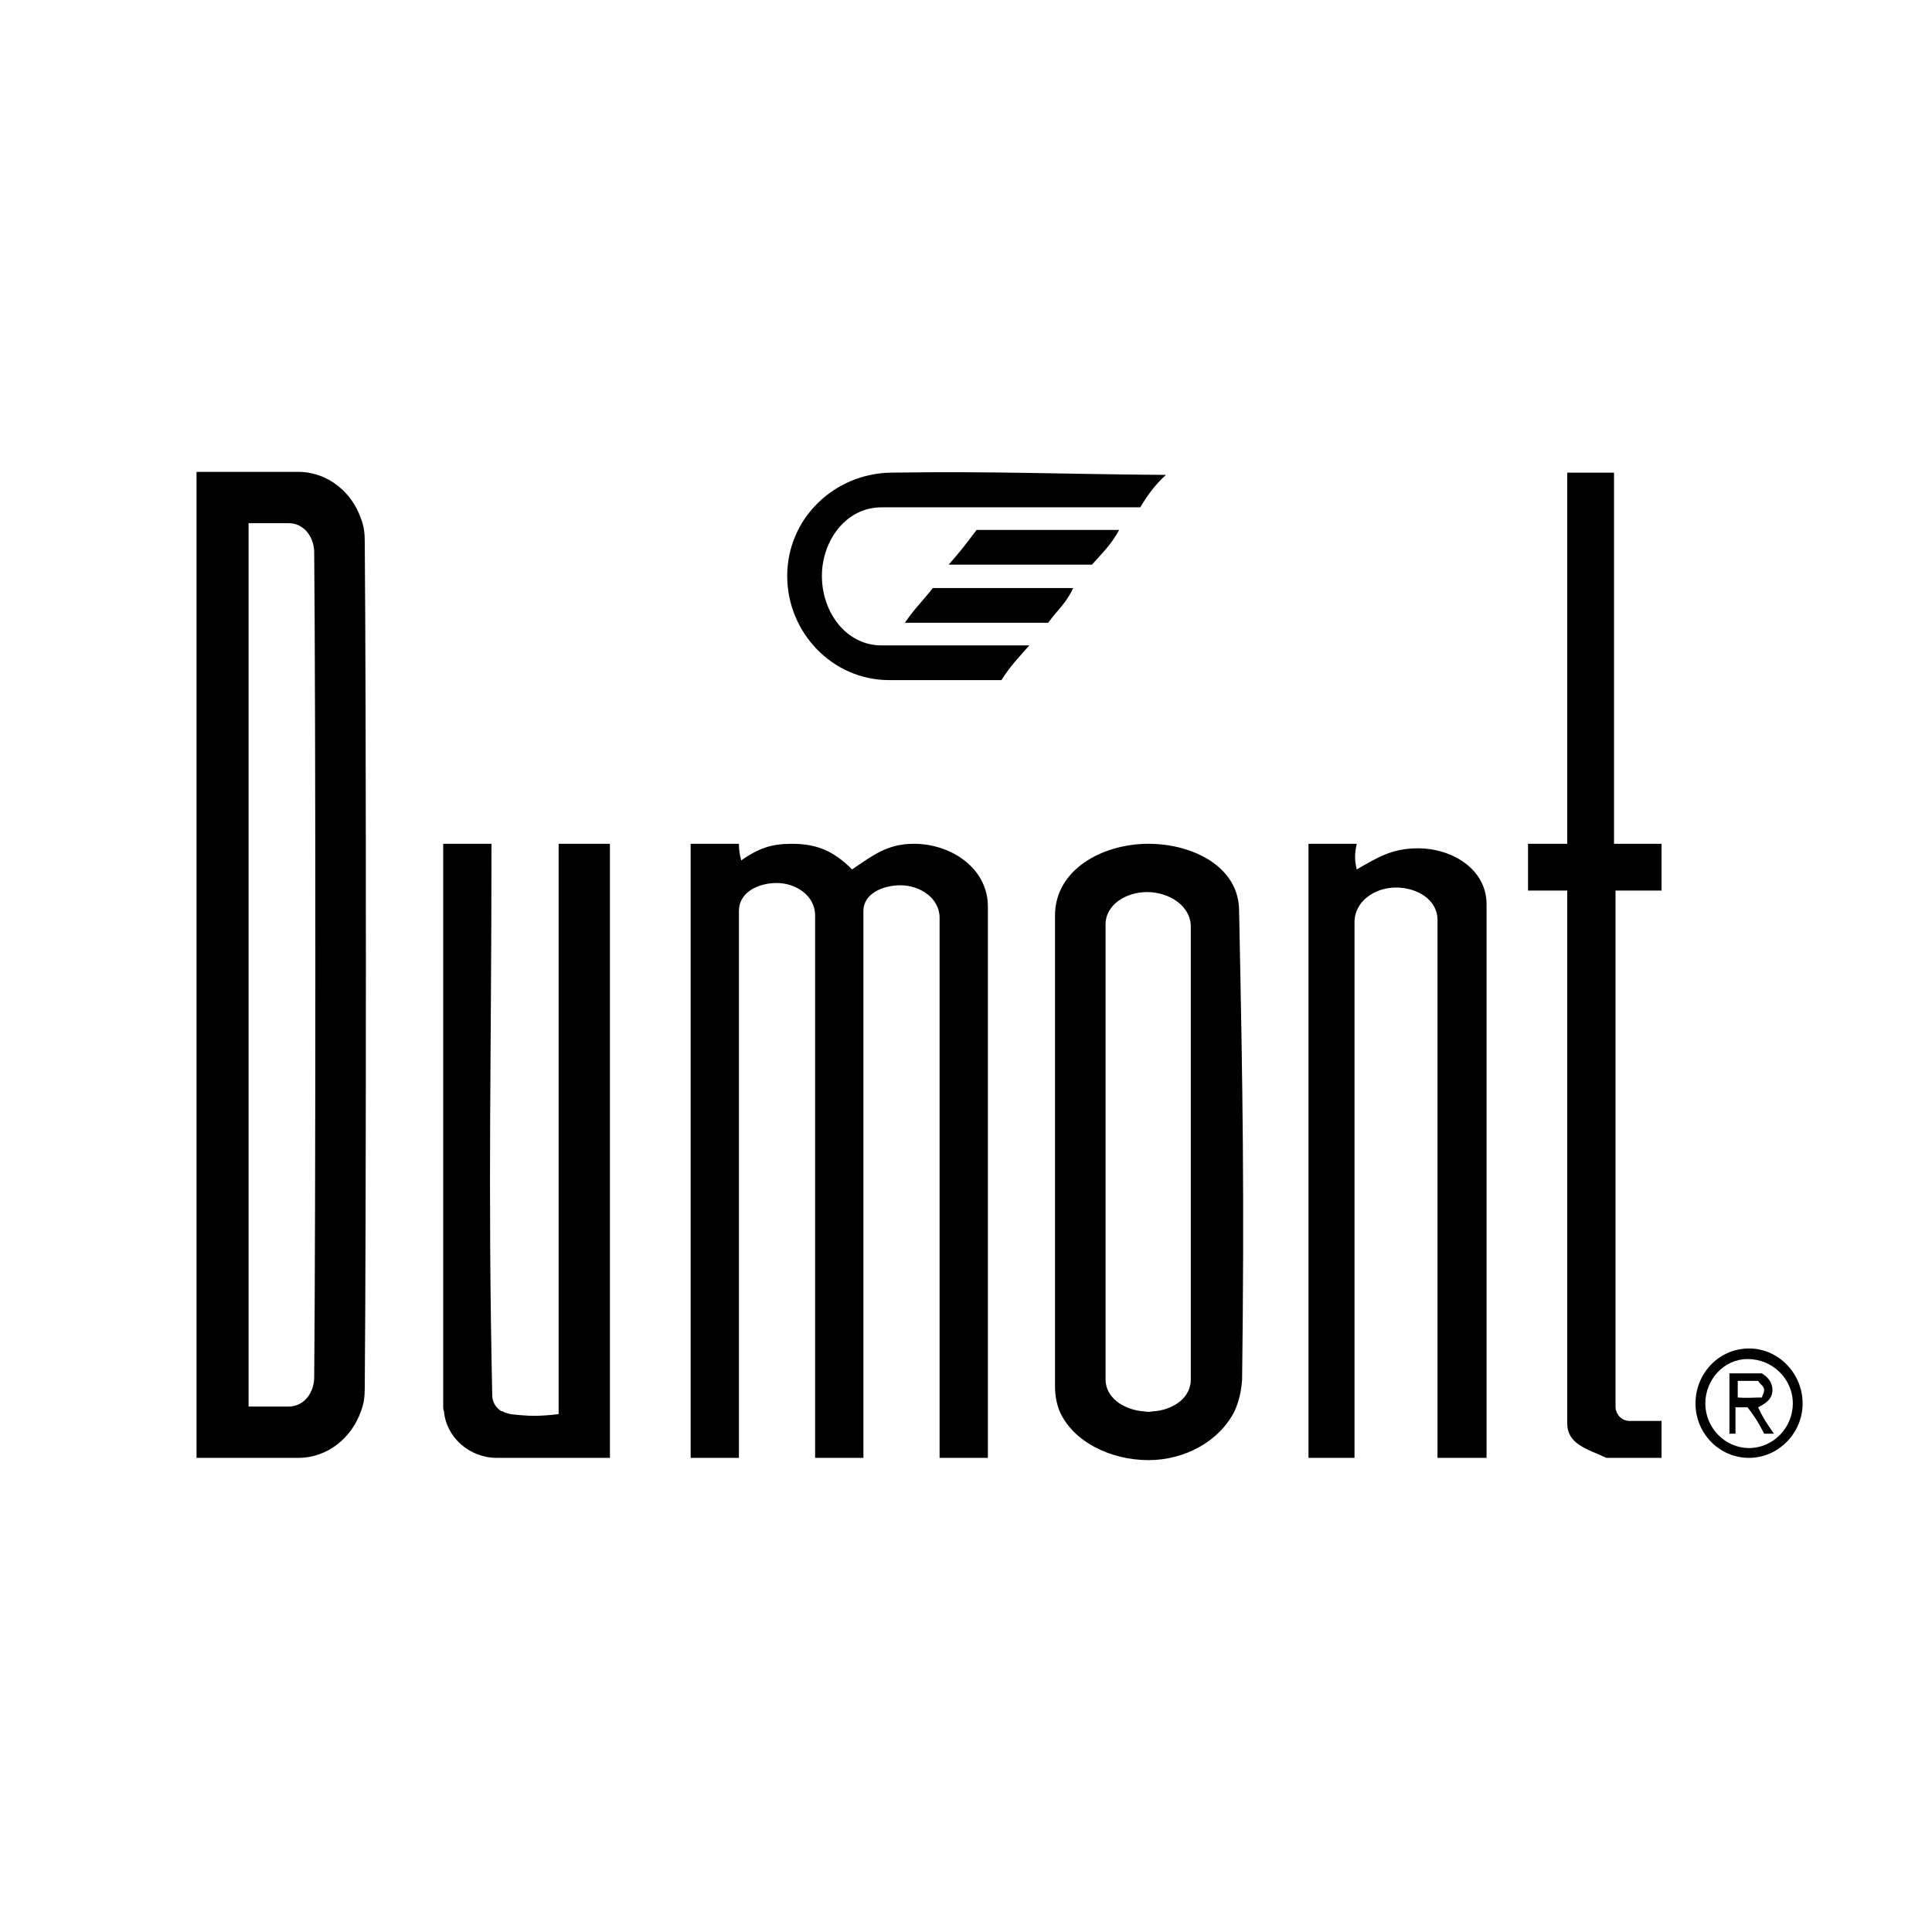 <?xml version="1.0" encoding="utf-8"?>
<!-- Generator: Adobe Illustrator 13.0.0, SVG Export Plug-In . SVG Version: 6.00 Build 14948)  -->
<!DOCTYPE svg PUBLIC "-//W3C//DTD SVG 1.0//EN" "http://www.w3.org/TR/2001/REC-SVG-20010904/DTD/svg10.dtd">
<svg version="1.0" id="Layer_1" xmlns="http://www.w3.org/2000/svg" xmlns:xlink="http://www.w3.org/1999/xlink" x="0px" y="0px"
	 width="192.756px" height="192.756px" viewBox="0 0 192.756 192.756" enable-background="new 0 0 192.756 192.756"
	 xml:space="preserve">
<g>
	<polygon fill-rule="evenodd" clip-rule="evenodd" fill="#FFFFFF" points="0,0 192.756,0 192.756,192.756 0,192.756 0,0 	"/>
	<path fill-rule="evenodd" clip-rule="evenodd" d="M91.185,84.185c-2.634,0-4.064,1.128-6.172,2.559
		c-1.806-1.806-3.462-2.559-6.021-2.559c-2.032,0-3.312,0.452-5.043,1.656c-0.15-0.602-0.226-0.979-0.226-1.656h-4.817v61.266h4.817
		V90.883c0-1.881,1.957-2.785,3.763-2.785c1.957,0,3.839,1.28,3.839,3.236v54.116h4.816V90.883c0-1.731,1.957-2.559,3.688-2.559
		c1.957,0,3.914,1.28,3.914,3.237v53.89h4.817V90.432C98.561,86.668,94.948,84.185,91.185,84.185L91.185,84.185z"/>
	<path fill-rule="evenodd" clip-rule="evenodd" d="M36.391,54.003c0-0.752-0.075-1.505-0.376-2.258
		c-0.903-2.634-3.312-4.666-6.247-4.666H19.607v4.666v89.04v4.666h10.161c2.936,0,5.344-2.032,6.247-4.666
		c0.301-0.753,0.376-1.506,0.376-2.259C36.542,122.044,36.542,70.562,36.391,54.003L36.391,54.003z M31.348,137.397
		c0,1.506-0.979,2.936-2.559,2.936H24.8V52.197h3.989c1.581,0,2.559,1.43,2.559,2.936C31.499,70.938,31.499,121.592,31.348,137.397
		L31.348,137.397z"/>
	<path fill-rule="evenodd" clip-rule="evenodd" d="M55.734,84.185v56.6v0.301c-1.881,0.226-2.936,0.226-4.817,0
		c-0.301-0.075-0.602-0.15-0.828-0.301h-0.076c-0.527-0.302-0.903-0.903-0.903-1.581c-0.452-21.451-0.075-33.568-0.075-55.019
		h-4.817v56.148c0,0.15,0,0.301,0.075,0.452c0.226,2.634,2.559,4.666,5.269,4.666h11.29v-4.666v-56.6H55.734L55.734,84.185z"/>
	<path fill-rule="evenodd" clip-rule="evenodd" d="M94.647,56.336h14.3c1.129-1.279,1.882-1.957,2.71-3.462H97.432
		C96.303,54.379,95.776,55.057,94.647,56.336L94.647,56.336z"/>
	<path fill-rule="evenodd" clip-rule="evenodd" d="M165.773,88.852v-4.667h-4.742V47.154h-4.667v37.031h-3.913v4.667h3.913v53.137
		c0,2.108,1.958,2.56,3.915,3.463h5.494v-3.688h-3.237c-0.602,0-1.129-0.452-1.278-0.979c-0.076-0.151-0.076-0.302-0.076-0.452
		V88.852H165.773L165.773,88.852z"/>
	<path fill-rule="evenodd" clip-rule="evenodd" d="M141.463,84.637c-2.484,0-3.914,0.828-6.098,2.107
		c-0.226-0.903-0.226-1.58,0-2.559h-4.816v61.266h4.591V92.012c0-2.107,2.032-3.462,4.14-3.462s4.14,1.205,4.14,3.237v53.665h4.893
		V90.206C148.312,86.744,144.925,84.637,141.463,84.637L141.463,84.637z"/>
	<path fill-rule="evenodd" clip-rule="evenodd" d="M82.002,57.466c0-3.538,2.408-6.85,5.946-6.85h25.816
		c0.827-1.355,1.43-2.183,2.559-3.236c-10.688-0.075-16.784-0.376-27.396-0.226c-5.72,0.075-10.387,4.591-10.387,10.312
		c0,5.645,4.516,10.387,10.161,10.387h11.215c0.902-1.43,1.655-2.183,2.784-3.462H87.948C84.411,64.39,82.002,61.078,82.002,57.466
		L82.002,57.466z"/>
	<path fill-rule="evenodd" clip-rule="evenodd" d="M123.624,90.883c0-4.44-4.666-6.698-9.032-6.698c-4.591,0-9.333,2.559-9.333,7.15
		v46.966c0,0.903,0.151,1.731,0.452,2.484c1.355,3.086,5.118,4.892,8.881,4.892c3.613,0,7.076-1.881,8.581-4.892
		c0.451-0.979,0.678-2.033,0.753-3.161C124.151,119.409,124,109.098,123.624,90.883L123.624,90.883z M114.592,140.86
		c-0.301,0-0.526-0.075-0.752-0.075c-1.807-0.227-3.537-1.355-3.537-3.161V92.238c0-2.032,2.106-3.236,4.139-3.236
		c2.183,0,4.365,1.355,4.365,3.462v45.16c0,1.806-1.655,2.935-3.462,3.161C115.044,140.785,114.818,140.86,114.592,140.86
		L114.592,140.86z"/>
	<path fill-rule="evenodd" clip-rule="evenodd" d="M93.066,58.67c-1.054,1.354-1.807,2.032-2.785,3.462h14.301
		c0.979-1.355,1.807-1.957,2.484-3.462H93.066L93.066,58.67z"/>
	<path fill-rule="evenodd" clip-rule="evenodd" d="M173.375,137.773h2.032c0.226,0.377,0.603,0.527,0.603,0.904
		c0,0.301-0.15,0.451-0.227,0.752c-0.902,0-1.505,0.075-2.408,0V137.773L173.375,137.773z M172.547,137.021h3.236
		c0.603,0.376,1.054,0.903,1.054,1.656c0,0.902-0.678,1.354-1.43,1.73c0.526,1.129,0.903,1.656,1.58,2.635h-0.978
		c-0.527-1.055-0.903-1.656-1.656-2.635h-1.204v2.635h-0.603V137.021L172.547,137.021z M174.354,135.592
		c2.483,0,4.516,1.956,4.516,4.44c0,2.408-1.957,4.44-4.365,4.44s-4.365-2.032-4.365-4.44S172.02,135.592,174.354,135.592
		l0.15-1.054c2.936,0,5.344,2.483,5.344,5.494c0,2.935-2.408,5.419-5.344,5.419c-3.011,0-5.344-2.484-5.344-5.419
		c0-3.011,2.333-5.494,5.344-5.494L174.354,135.592L174.354,135.592z"/>
</g>
</svg>
